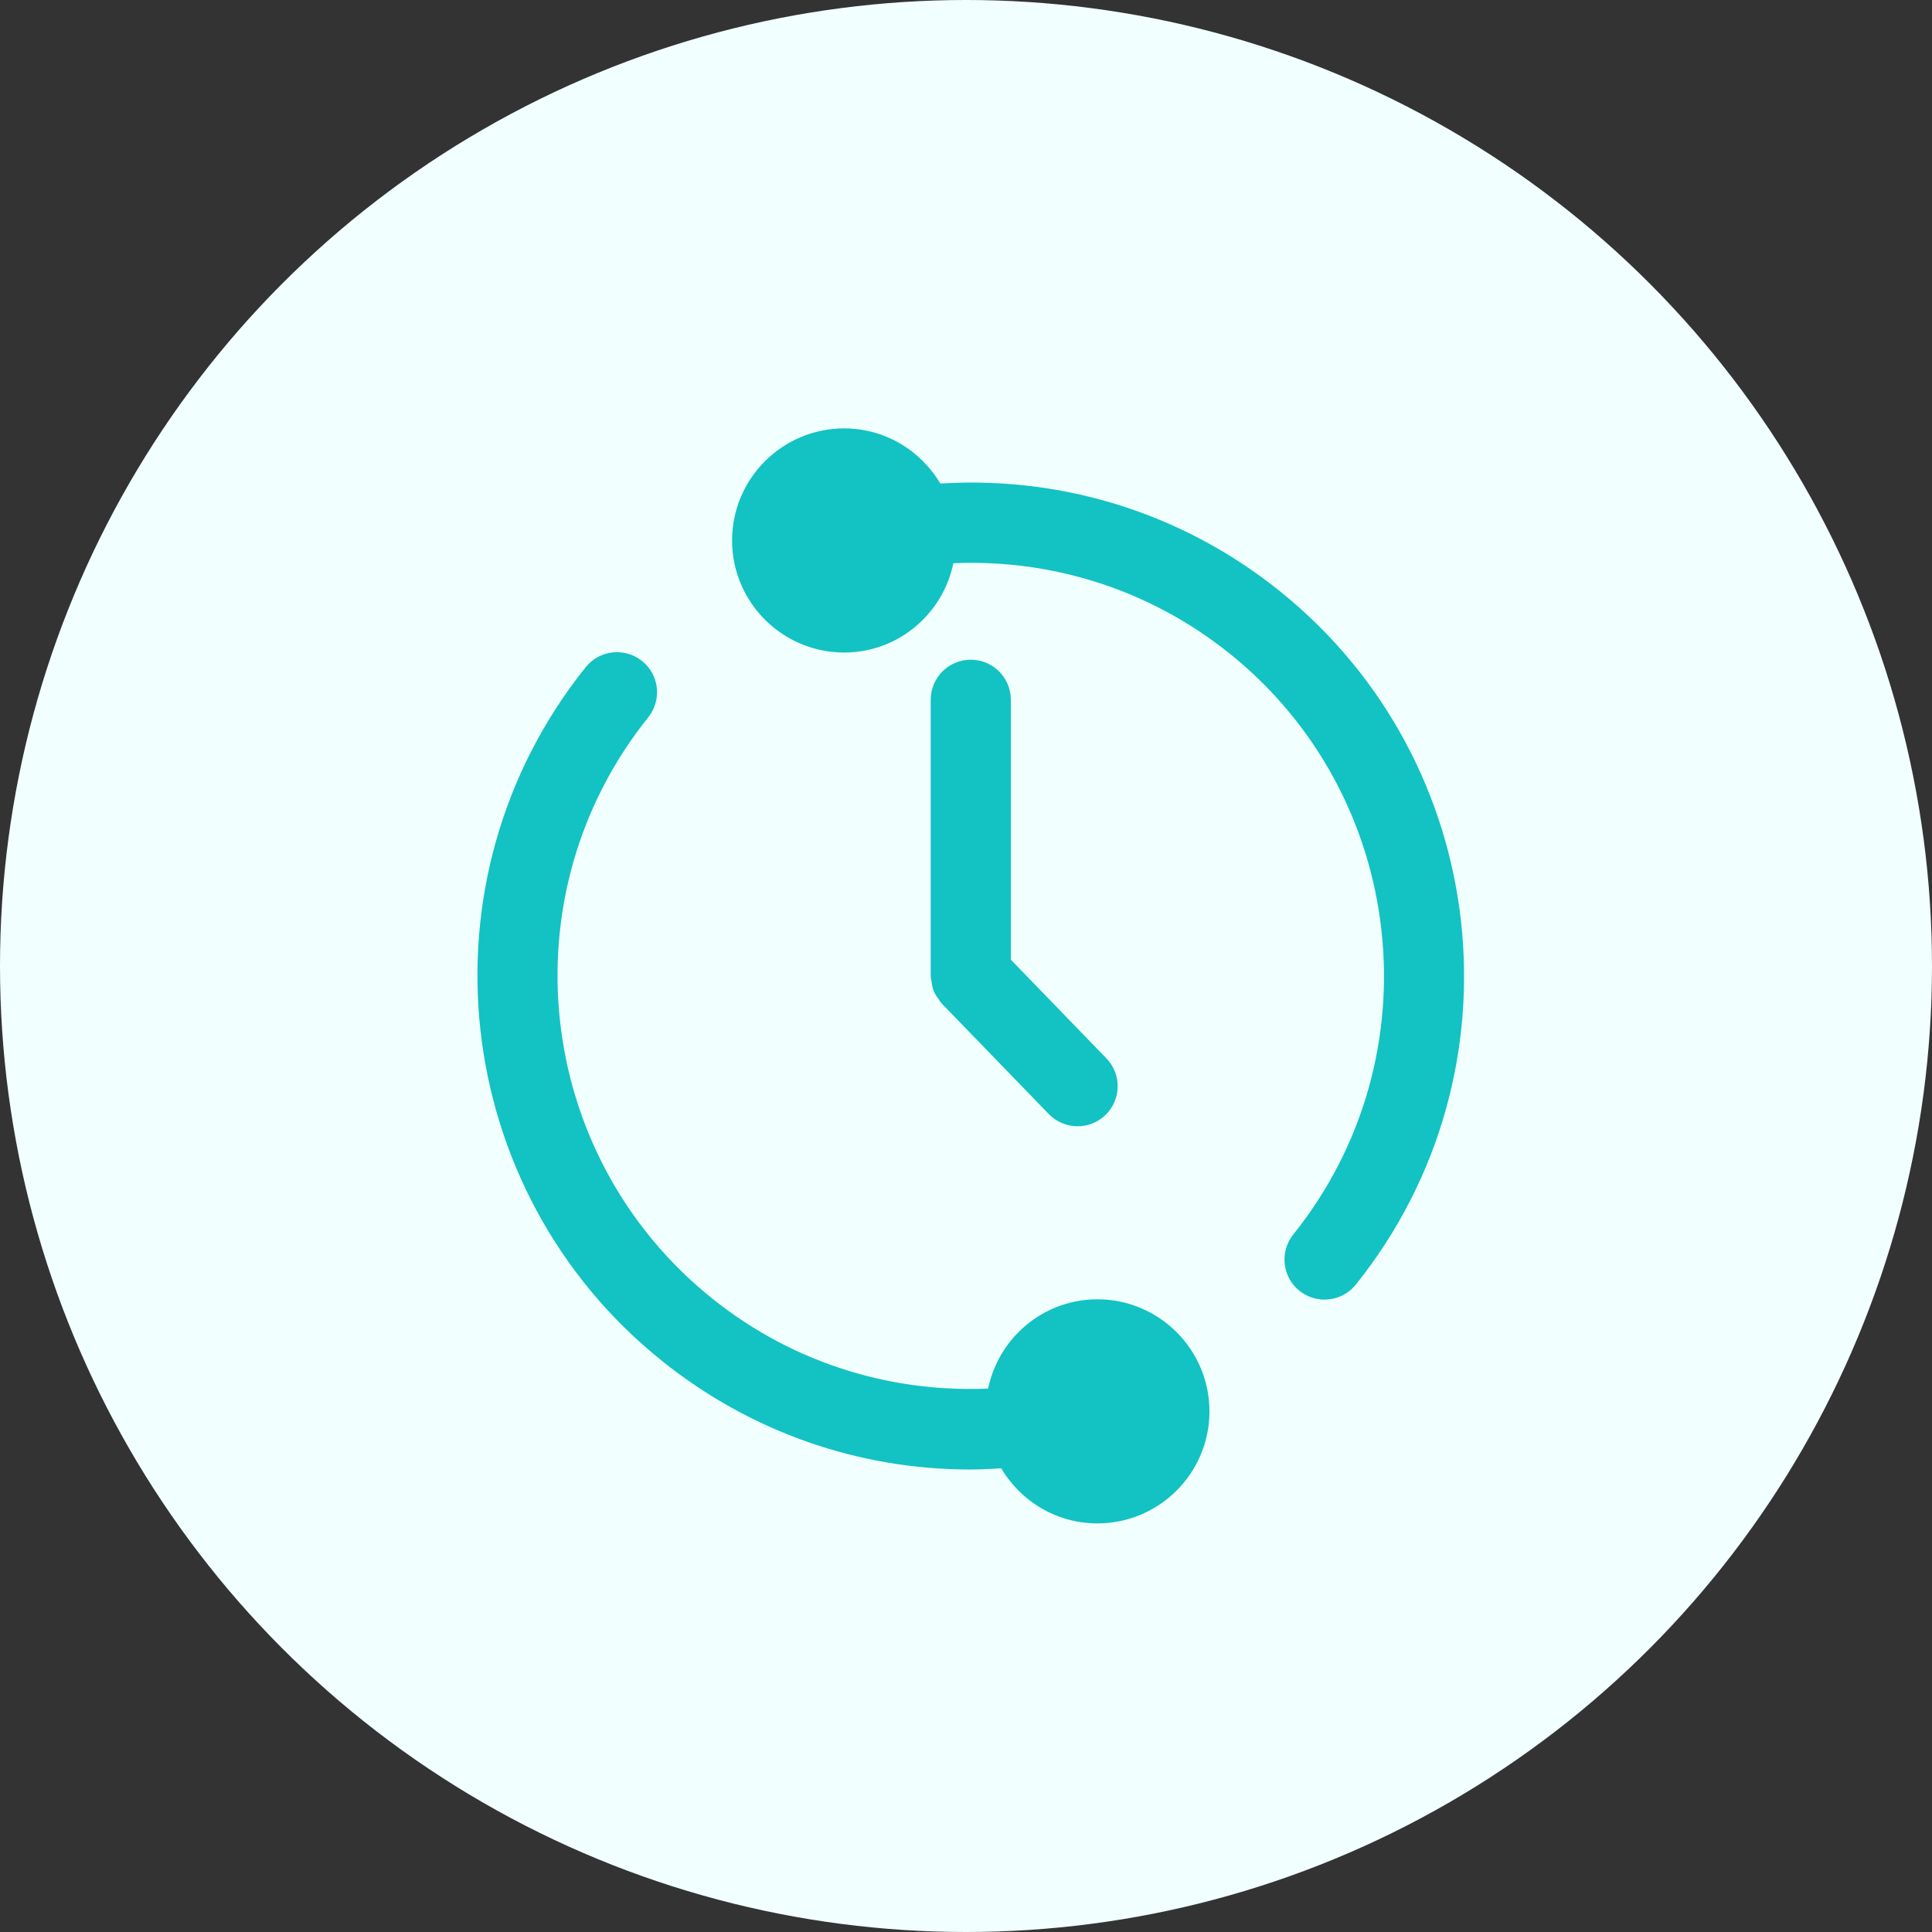 <svg width="64" height="64" viewBox="0 0 64 64" fill="none" xmlns="http://www.w3.org/2000/svg">
<rect x="0" y="0" width="64" height="64" fill="#333333" stroke="none"/>
<g id="Group 126599">
<g id="Group 126559">
<circle id="Ellipse 149" cx="32" cy="32" r="32" fill="#F1FFFF"/>
</g>
<g id="Group 126571">
<path id="Vector" d="M32.985 31.992V23.18C32.985 22.723 32.615 22.354 32.158 22.354C31.701 22.354 31.331 22.723 31.331 23.18V32.329C31.331 32.366 31.348 32.397 31.352 32.432C31.361 32.502 31.367 32.573 31.393 32.637C31.419 32.703 31.462 32.758 31.504 32.812C31.526 32.842 31.537 32.876 31.563 32.903L35.103 36.558C35.267 36.724 35.481 36.809 35.698 36.809C35.907 36.809 36.113 36.731 36.273 36.577C36.6 36.258 36.61 35.735 36.292 35.408L32.985 31.992Z" fill="#13C2C2" stroke="#13C2C2"/>
<path id="Vector_2" d="M42.071 19.963C38.891 17.412 34.922 16.207 30.861 16.54C30.347 15.452 29.245 14.691 27.964 14.691C26.192 14.691 24.751 16.131 24.751 17.904C24.751 19.674 26.192 21.116 27.964 21.116C29.639 21.116 31.004 19.821 31.147 18.181C34.727 17.928 38.228 19.002 41.038 21.253C47.145 26.151 48.128 35.101 43.231 41.208C42.946 41.566 43.003 42.086 43.36 42.37C43.512 42.491 43.694 42.551 43.876 42.551C44.119 42.551 44.358 42.446 44.522 42.243C49.989 35.424 48.89 25.43 42.071 19.963Z" fill="#13C2C2" stroke="#13C2C2"/>
<path id="Vector_3" d="M36.352 43.541C34.676 43.541 33.311 44.836 33.167 46.475C29.586 46.728 26.088 45.657 23.278 43.403C17.171 38.506 16.187 29.554 21.084 23.449C21.369 23.091 21.312 22.571 20.956 22.286C20.599 22.001 20.079 22.057 19.793 22.413C14.326 29.23 15.425 39.227 22.243 44.693C25.08 46.968 28.543 48.179 32.134 48.179C32.572 48.179 33.014 48.152 33.453 48.114C33.968 49.204 35.07 49.965 36.352 49.965C38.125 49.965 39.565 48.525 39.565 46.752C39.565 44.983 38.123 43.541 36.352 43.541Z" fill="#13C2C2" stroke="#13C2C2"/>
</g>
</g>
</svg>
